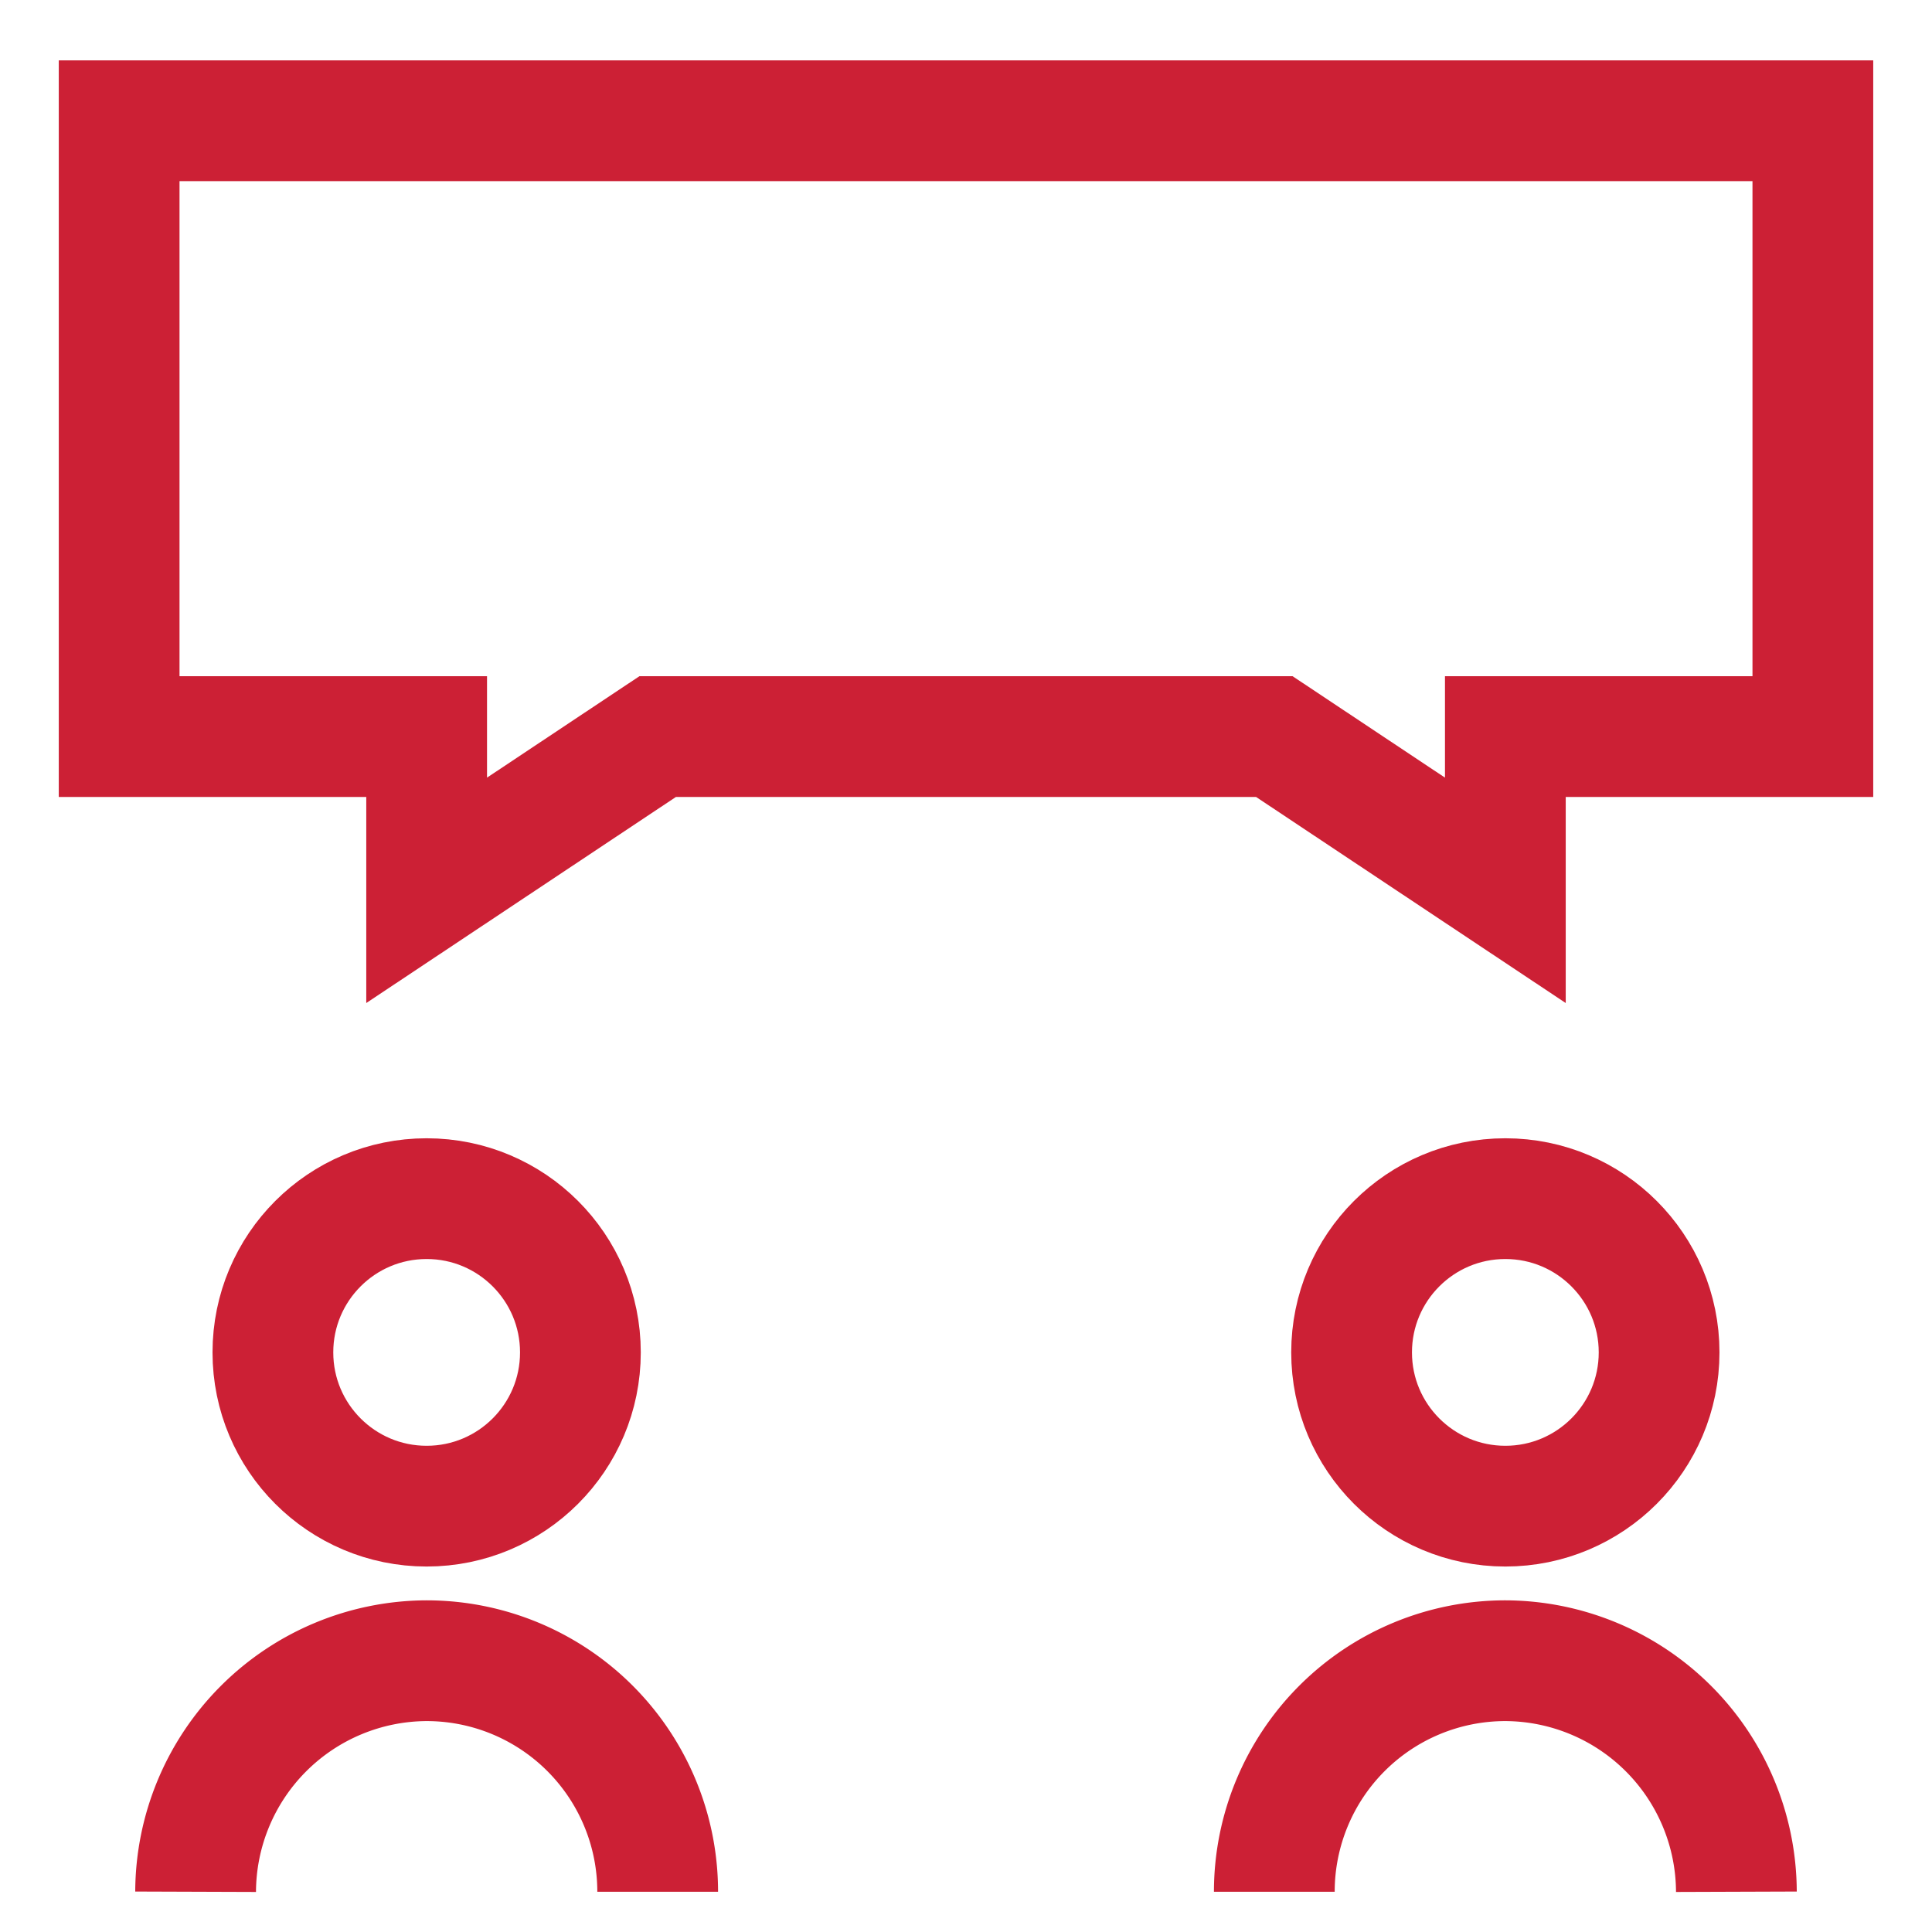 <svg id="Layer_1" data-name="Layer 1" xmlns="http://www.w3.org/2000/svg" viewBox="0 0 24 24" stroke-width="1.5" width="100" height="100" color="#cc2035"><defs><style>.cls-63ce749bea57ea6c8380061f-1{fill:none;stroke:currentColor;stroke-miterlimit:10;}</style></defs><path class="cls-63ce749bea57ea6c8380061f-1" d="M15.83,23.5a2.87,2.87,0,0,1,2.87-2.87h0a2.88,2.88,0,0,1,2.87,2.87"></path><circle class="cls-63ce749bea57ea6c8380061f-1" cx="18.7" cy="16.8" r="1.91"></circle><path class="cls-63ce749bea57ea6c8380061f-1" d="M2.43,23.5A2.88,2.88,0,0,1,5.3,20.63h0A2.87,2.87,0,0,1,8.17,23.5"></path><circle class="cls-63ce749bea57ea6c8380061f-1" cx="5.3" cy="16.8" r="1.91"></circle><circle class="cls-63ce749bea57ea6c8380061f-1" cx="7.22" cy="5.33"></circle><circle class="cls-63ce749bea57ea6c8380061f-1" cx="12" cy="5.33"></circle><circle class="cls-63ce749bea57ea6c8380061f-1" cx="16.78" cy="5.33"></circle><polygon class="cls-63ce749bea57ea6c8380061f-1" points="1.48 1.5 1.48 9.15 5.3 9.15 5.3 11.06 8.17 9.15 15.83 9.15 18.7 11.06 18.7 9.15 22.52 9.15 22.52 1.5 1.48 1.5"></polygon></svg>
